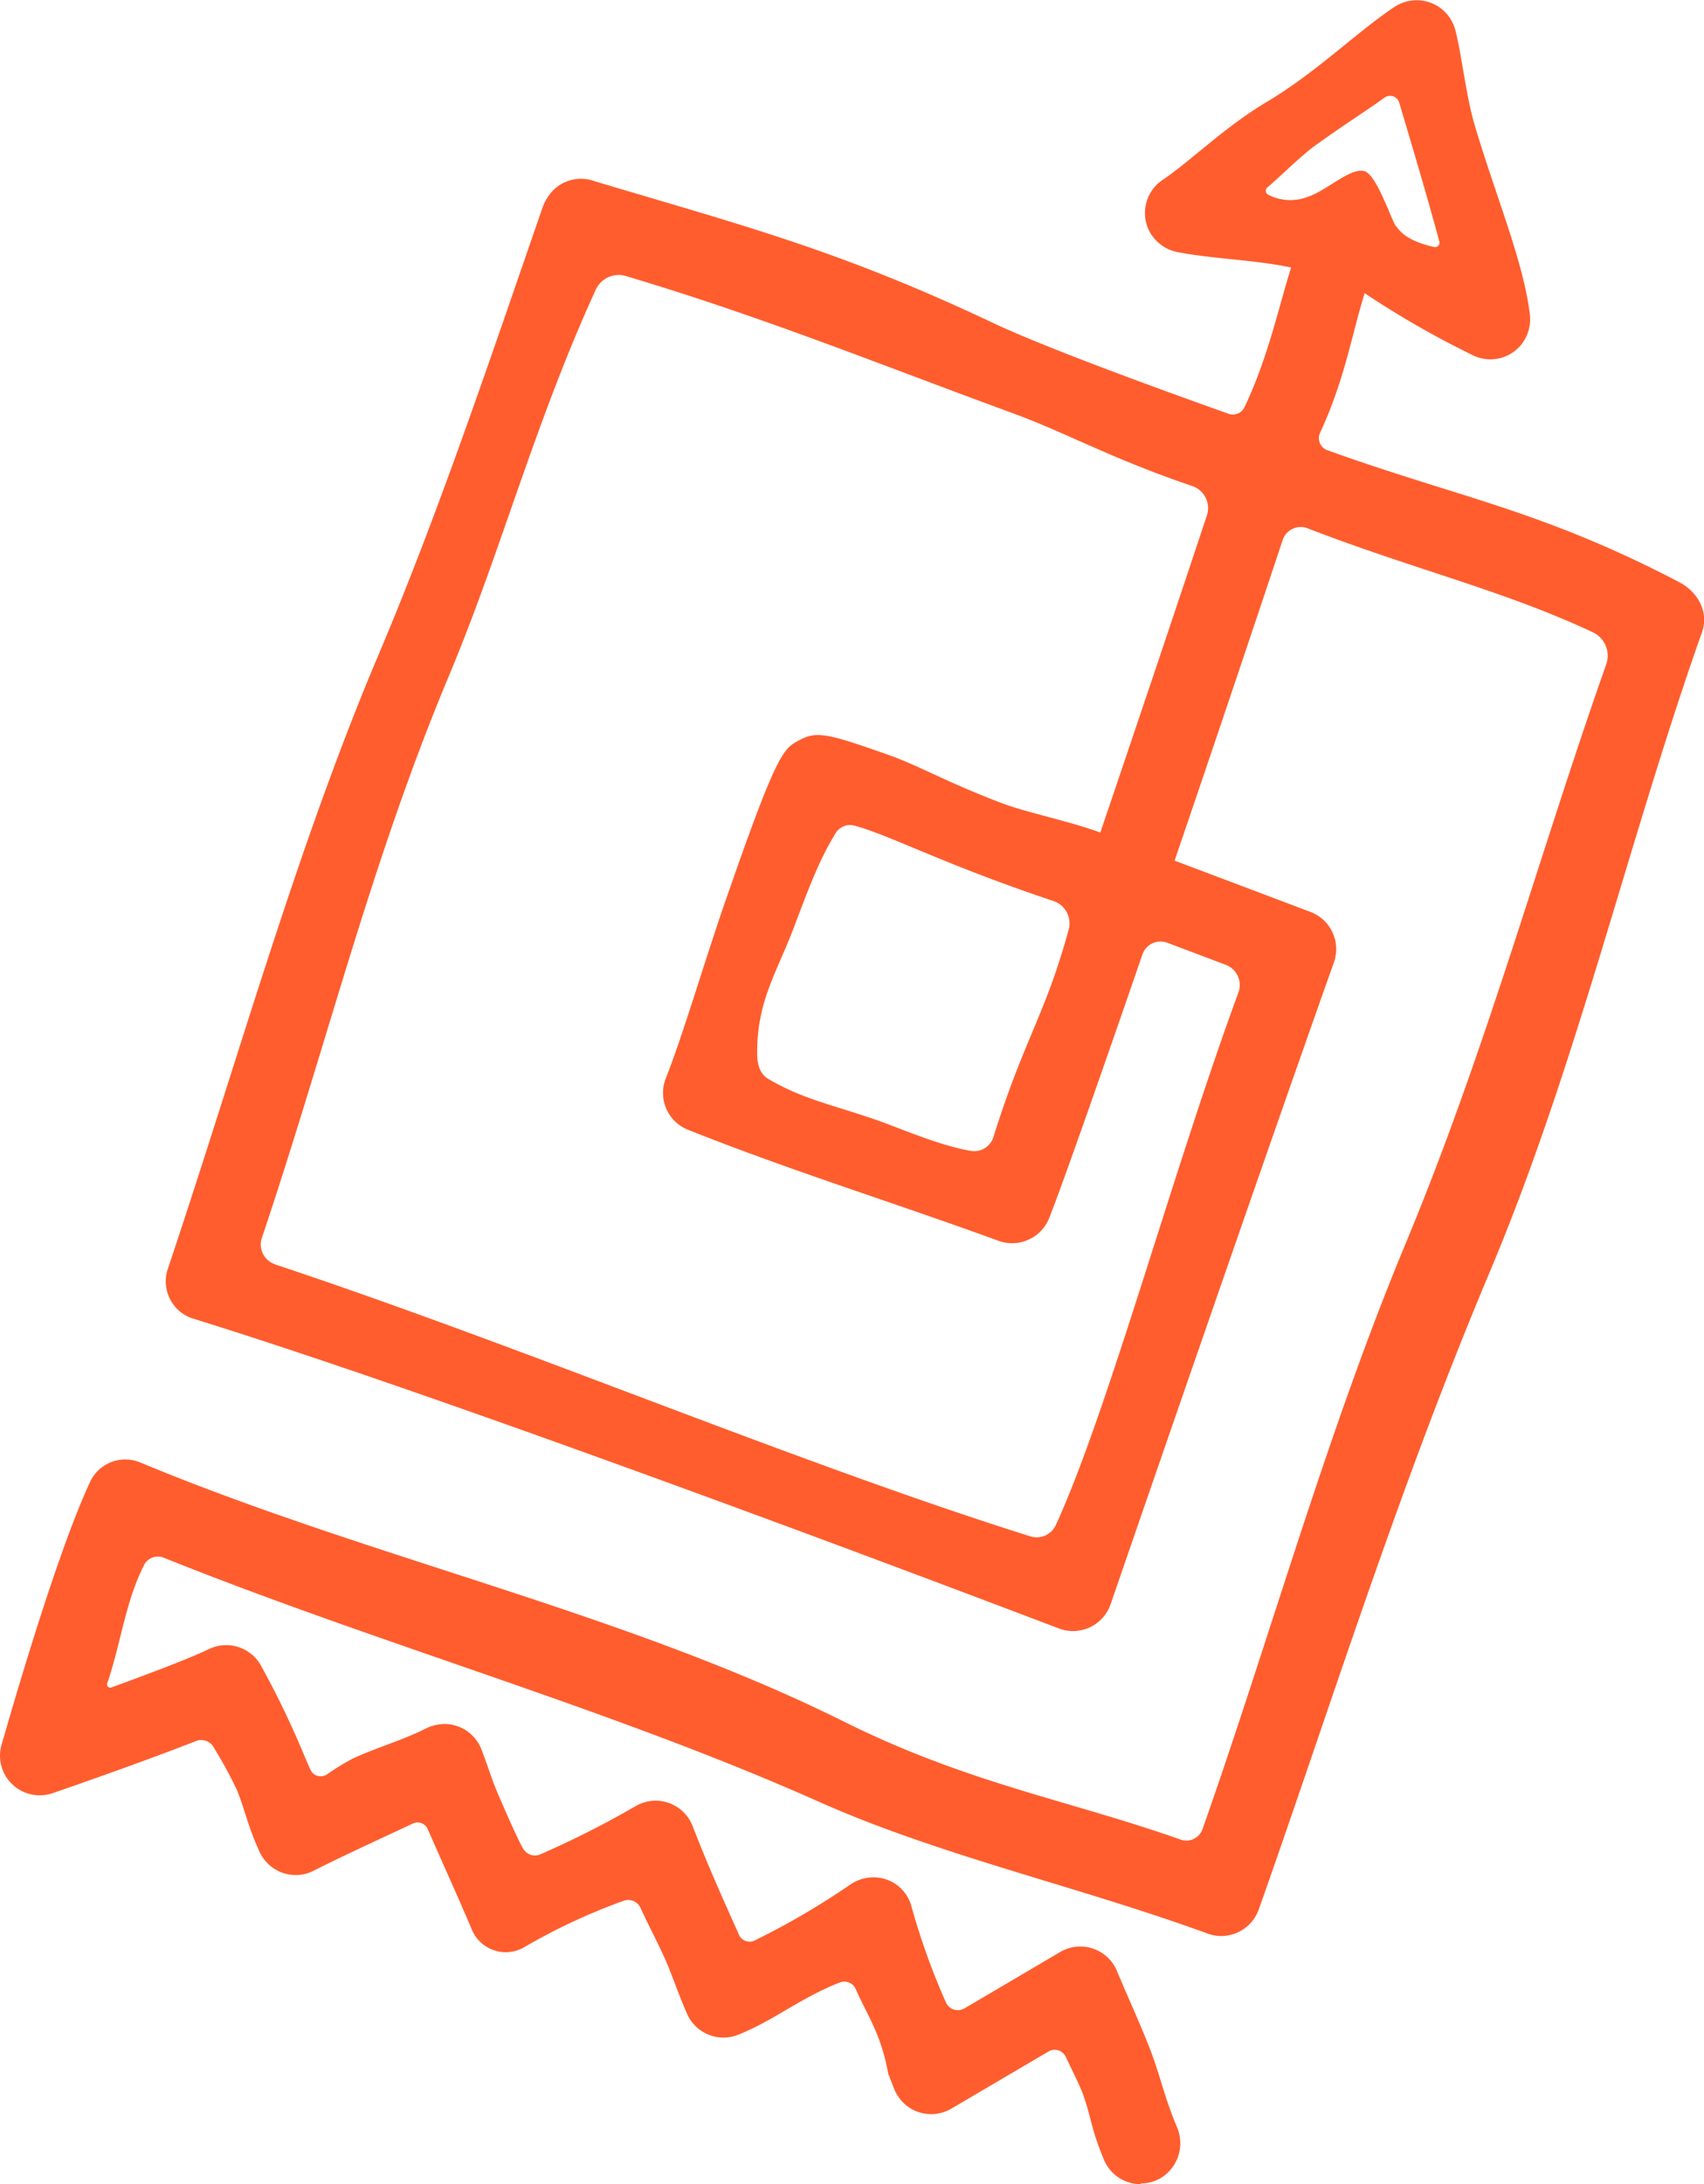 <svg id="e57b498e-9ed1-4e5f-b823-7c65e9aa455a" data-name="Ebene 1" xmlns="http://www.w3.org/2000/svg" viewBox="0 0 241.56 309.51">
  <defs>
    <style>
      .b072bb67-fed2-42f8-a901-7669cab0a654 {
        fill: #ff5d2e;
      }
    </style>
  </defs>
  <path class="b072bb67-fed2-42f8-a901-7669cab0a654" d="M197.89,32c1,1.58,3,2.46,5.41,3a.63.63,0,0,0,.74-.78c-1.53-5.7-3.37-11.88-5.09-17.68l-.6-2a1.34,1.34,0,0,0-2.07-.71c-3.17,2.27-4.74,3.16-9.79,6.75-1.91,1.36-4.94,4.38-6.85,6a.61.61,0,0,0,.12,1,6.84,6.84,0,0,0,5.64.31c2.73-.91,6-4.16,8-3.64,1.71.44,3.7,6.55,4.45,7.76M107.34,149.32c0,1.43.33,2.84,1.57,3.57,4.84,2.84,8.78,3.57,15.14,5.75,3.34,1.15,9,3.67,13.59,4.45a2.86,2.86,0,0,0,3.2-2c4.39-14,7.33-17.2,10.67-29.41a3.34,3.34,0,0,0-2.17-4c-15.48-5.16-23.13-9.32-28.21-10.68a2.4,2.4,0,0,0-2.68,1.07c-2.36,3.89-3.73,7.59-5.84,13.17-2.5,6.63-5.34,10.65-5.27,18.1m-68.45,29.8c35.27,11.7,74.26,28.24,107.33,38.62a3,3,0,0,0,3.49-1.73c7.31-15.93,16.57-50.18,25.85-75.39a3.06,3.06,0,0,0-1.8-3.92l-8.29-3.13a2.72,2.72,0,0,0-3.52,1.66c-6.32,18.35-11.43,32.85-13.22,37.36a5.65,5.65,0,0,1-7.18,3.22c-5.84-2.13-11.64-4.12-17.25-6.05-8.74-3-17.78-6.1-26.78-9.69a5.61,5.61,0,0,1-3.14-7.27c2.59-6.54,5.66-17.25,9-26.7,7-20.09,7.75-20.09,10.13-21.33s4.22-.71,12.43,2.18c4.34,1.52,8.49,4,16.27,6.91,3.59,1.33,9.5,2.51,13.77,4.1C160.9,103.47,166.23,87.69,171.1,73A3.3,3.3,0,0,0,169,68.87c-11.29-3.82-17.94-7.56-25.12-10.2-19.11-7-35.78-13.79-55.15-19.55a3.57,3.57,0,0,0-4.28,1.94C75.71,60.17,71,78.26,63.59,95.89c-11,26.28-17.25,52.1-26.45,79.48a2.94,2.94,0,0,0,1.75,3.75M161.7,309.51a5.62,5.62,0,0,1-5.2-3.46c-1.87-4.45-1.76-5.92-3-9.35-.43-1.18-1.58-3.45-2.42-5.23a1.72,1.72,0,0,0-2.44-.76l-13.78,8.1a5.64,5.64,0,0,1-6.43-.5,5.93,5.93,0,0,1-1.74-2.47l-.78-2c-1-5.62-3-8.31-4.58-11.93a1.76,1.76,0,0,0-2.22-1c-5.51,2.12-9.48,5.46-14.5,7.44a5.63,5.63,0,0,1-7.22-3c-1.1-2.48-2.1-5.41-3-7.51-1.28-2.84-2.46-5-3.6-7.5a1.92,1.92,0,0,0-2.35-1A85.92,85.92,0,0,0,74.19,276a5.2,5.2,0,0,1-7.29-2.54c-1.27-3-2.57-5.92-3.82-8.73-.83-1.88-1.65-3.71-2.44-5.52a1.57,1.57,0,0,0-2.12-.8l-3.86,1.8c-3.57,1.67-6.94,3.24-10.14,4.85a5.48,5.48,0,0,1-2.05.62,5.64,5.64,0,0,1-5.66-3.24c-1.69-3.63-2.21-6.42-3.27-8.88a62,62,0,0,0-3.28-6,2,2,0,0,0-2.4-.87c-8.5,3.33-19.78,7.2-20.39,7.41a5.63,5.63,0,0,1-7.14-7.22c.09-.26,7.21-25.63,12.37-36.73a5.51,5.51,0,0,1,7.23-2.89c32.73,13.61,68.54,21.21,99.74,36.72,17.59,8.75,31.82,11.1,47.69,16.7a2.43,2.43,0,0,0,3.11-1.48c9.54-27.06,17.57-56,28.71-82.78,11.65-28,19-55.33,28.51-82.25a3.69,3.69,0,0,0-1.92-4.59c-12.86-6-25.3-8.87-40.39-14.71a2.7,2.7,0,0,0-3.55,1.66c-4.93,14.82-10.32,30.78-15.32,45.43,5.86,2.2,12.26,4.62,19.27,7.27a5.63,5.63,0,0,1,3.31,7.16c-10.72,30.16-31.44,90.34-31.65,90.94a5.64,5.64,0,0,1-7.21,3.48c-.84-.3-81-31-123-44a5.54,5.54,0,0,1-3.41-7.09C34,149.36,42.09,120.08,53.67,92.76c8.47-20,15.66-41.46,23.2-63.23a7,7,0,0,1,1.06-2,5.58,5.58,0,0,1,6.39-1.84c20.81,6.22,34.57,9.73,56.3,20,7.81,3.7,24.74,9.81,33.55,12.95a1.82,1.82,0,0,0,2.25-.94c3.37-7.09,4.83-14.18,6.61-19.79-4.65-1-10.43-1.21-15.08-2l-.84-.15a5.78,5.78,0,0,1-4.25-3.14,5.65,5.65,0,0,1,1.93-7.11c4-2.69,8.7-7.42,14.68-11,7.12-4.23,12.62-9.77,18.12-13.47a5.77,5.77,0,0,1,3.5-1,5.65,5.65,0,0,1,5.19,4.13c.86,3.14,1.58,9.55,2.73,13.43,3.08,10.36,6.93,19.39,7.85,26.85a5.79,5.79,0,0,1-1.42,4.64,5.65,5.65,0,0,1-6.73,1.21,131.07,131.07,0,0,1-15.25-8.75c-1.87,5.92-2.78,12.14-6.32,19.76a1.82,1.82,0,0,0,1,2.48C206.78,70.5,218.53,72.3,238,82.47c2.7,1.41,4.29,4.26,3.27,7.13-10.4,29.36-17.69,61.18-30,90.45-13.07,31-22.42,61.13-32.83,90.54a5.68,5.68,0,0,1-2.92,3.22,5.61,5.61,0,0,1-4.33.19c-18.36-6.71-37.87-11-55.15-18.7-29.55-13.16-62.08-22.22-92.8-34.55a2.21,2.21,0,0,0-2.81,1c-2.71,5.41-3.21,10.84-5.23,16.8a.46.46,0,0,0,.58.58c5.2-1.91,10.82-4,13.92-5.48a5.64,5.64,0,0,1,7.3,2.38,127.91,127.91,0,0,1,6.24,13l.74,1.7a1.61,1.61,0,0,0,2.35.73,34.39,34.39,0,0,1,3.6-2.22c3.43-1.6,7-2.58,10.34-4.25a6.14,6.14,0,0,1,2.84-.69,5.64,5.64,0,0,1,5.15,3.63c1.49,3.91,1.19,3.75,3.08,8,.34.77,2,4.62,2.8,6a1.92,1.92,0,0,0,2.46.84A131.74,131.74,0,0,0,90,256a5.84,5.84,0,0,1,2.69-.83,5.65,5.65,0,0,1,5.51,3.63c2,5.17,3.95,9.56,6.45,15.12l.11.26a1.64,1.64,0,0,0,2.2.81,108.24,108.24,0,0,0,13.51-7.89,5.85,5.85,0,0,1,3.42-1.07,5.55,5.55,0,0,1,5.26,3.91,98.07,98.07,0,0,0,4.92,13.76,1.85,1.85,0,0,0,2.62.92l13.59-8a5.62,5.62,0,0,1,8.09,2.76c1.86,4.42,3.82,8.64,5.05,12.05s1.73,5.95,3.43,10a5.77,5.77,0,0,1-2.38,7.26,5.68,5.68,0,0,1-2.75.72"/>
</svg>
